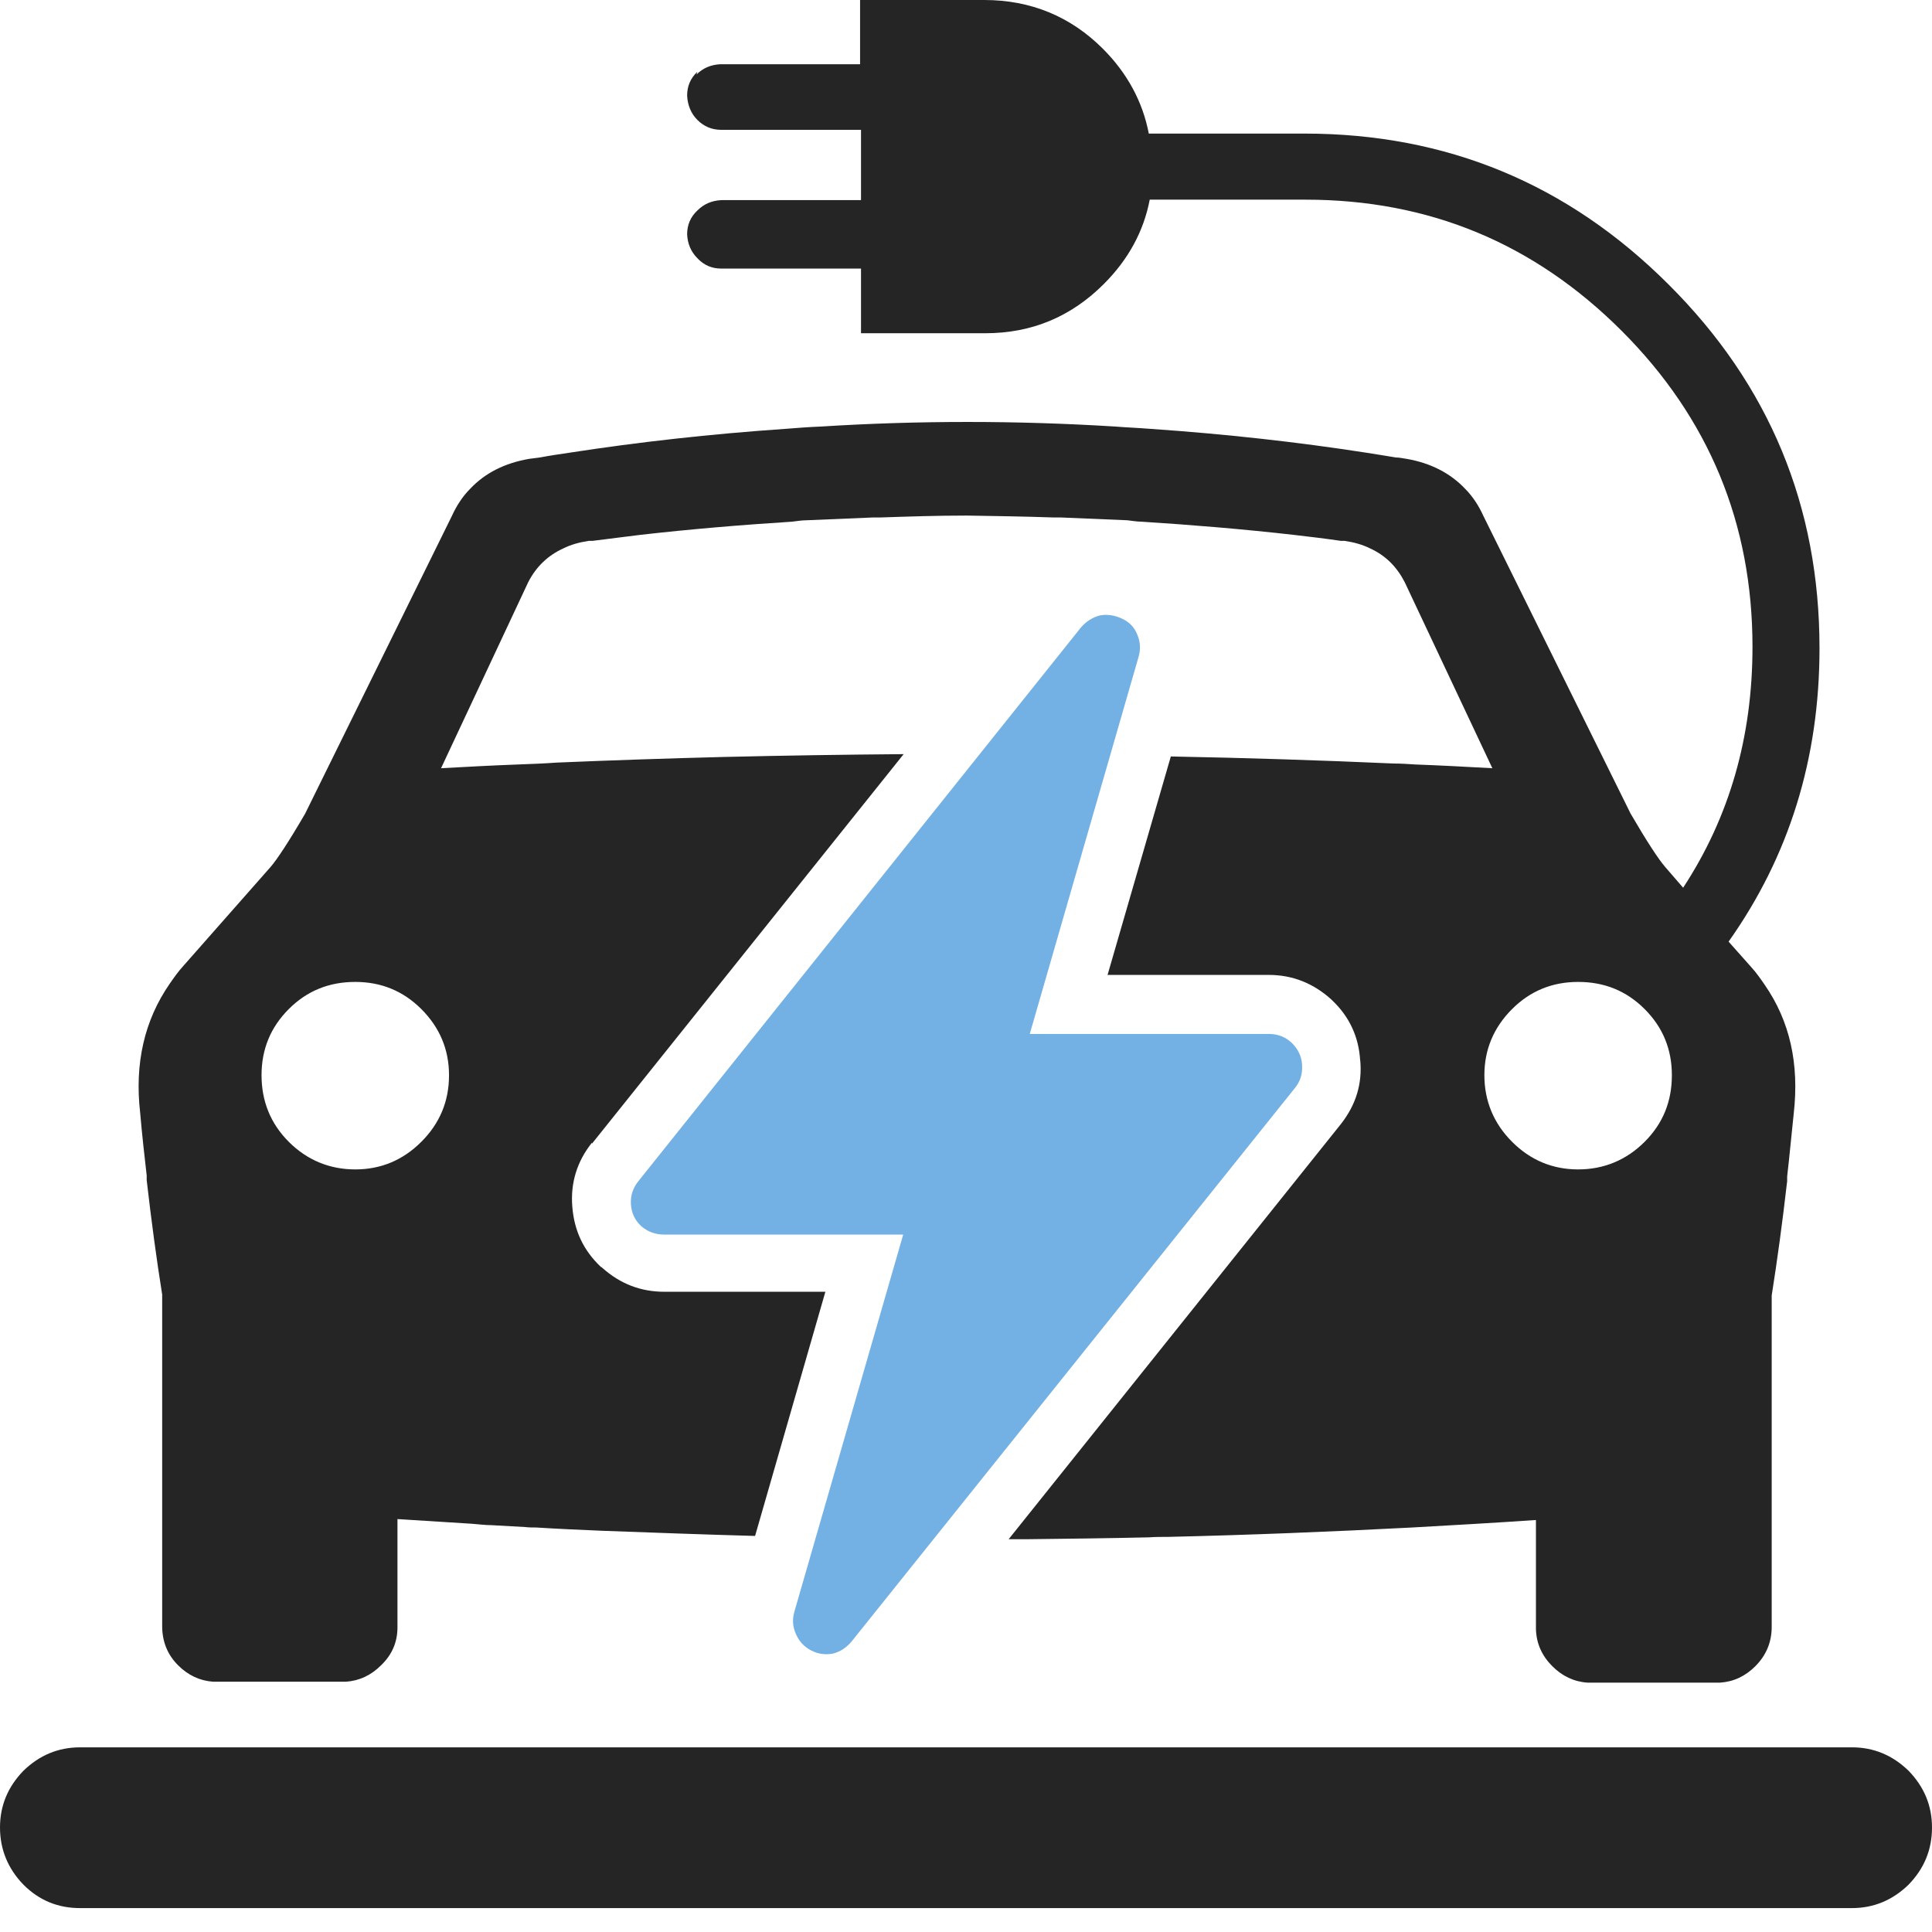 <svg width="70" height="70" viewBox="0 0 70 70" fill="none" xmlns="http://www.w3.org/2000/svg">
<g id="Layer_1-2">
<path id="Vector" fill-rule="evenodd" clip-rule="evenodd" d="M0 66.213C0 65.415 0.289 64.736 0.849 64.158C1.426 63.598 2.106 63.309 2.904 63.309H67.096C67.894 63.309 68.573 63.598 69.151 64.158C69.711 64.736 70 65.415 70 66.213C70 67.028 69.711 67.707 69.151 68.285C68.573 68.845 67.894 69.134 67.096 69.134H2.904C2.106 69.134 1.426 68.862 0.849 68.285C0.289 67.707 0 67.011 0 66.213ZM15.267 36.562C14.605 35.9 13.806 35.577 12.872 35.577C11.921 35.577 11.123 35.9 10.461 36.562C9.799 37.225 9.476 38.023 9.476 38.957C9.476 39.891 9.799 40.706 10.461 41.368C11.123 42.031 11.938 42.37 12.872 42.37C13.806 42.37 14.605 42.031 15.267 41.368C15.929 40.706 16.269 39.908 16.269 38.957C16.269 38.023 15.929 37.225 15.267 36.562ZM25.235 2.7C25.473 2.462 25.762 2.344 26.101 2.327H31.162V0H35.662C37.343 0 38.787 0.594 39.959 1.766C40.842 2.649 41.402 3.685 41.623 4.84H47.261C52.407 4.84 56.805 6.657 60.456 10.308C64.107 13.942 65.924 18.341 65.924 23.486C65.924 27.494 64.82 31.026 62.63 34.117L63.445 35.034C63.632 35.238 63.785 35.459 63.937 35.679C64.854 37.004 65.194 38.549 64.99 40.349C64.905 41.13 64.838 41.895 64.752 42.625C64.752 42.676 64.752 42.727 64.752 42.795C64.583 44.272 64.396 45.648 64.192 46.938V58.945C64.192 59.505 63.988 59.981 63.598 60.371C63.241 60.728 62.817 60.932 62.324 60.965H57.518C57.026 60.932 56.601 60.728 56.245 60.371C55.871 59.998 55.667 59.556 55.65 59.03V55.073C54.156 55.175 52.661 55.26 51.167 55.344C48.229 55.497 45.274 55.616 42.336 55.684C42.099 55.684 41.861 55.684 41.623 55.701C40.146 55.735 38.668 55.752 37.191 55.769C36.97 55.769 36.749 55.769 36.545 55.769L48.586 40.723C49.129 40.027 49.367 39.263 49.282 38.396V38.43C49.231 37.564 48.891 36.834 48.263 36.24L48.229 36.206C47.584 35.628 46.837 35.323 45.97 35.323H40.129L42.421 27.409C42.421 27.409 42.455 27.409 42.472 27.409C45.155 27.46 47.821 27.545 50.505 27.664C50.759 27.664 51.014 27.681 51.269 27.698C52.203 27.732 53.137 27.783 54.071 27.834L50.895 21.092C50.606 20.531 50.199 20.124 49.639 19.869C49.367 19.733 49.061 19.648 48.721 19.597C48.67 19.597 48.637 19.597 48.586 19.597C48.008 19.512 47.431 19.444 46.853 19.377C45.053 19.173 43.219 19.02 41.351 18.901C41.181 18.901 41.012 18.867 40.842 18.85L38.413 18.748C38.413 18.748 38.278 18.748 38.227 18.748C38.193 18.748 38.176 18.748 38.142 18.748C37.157 18.714 36.121 18.697 35.034 18.68C33.964 18.68 32.928 18.714 31.926 18.748C31.892 18.748 31.875 18.748 31.841 18.748C31.773 18.748 31.723 18.748 31.654 18.748L29.226 18.85C29.039 18.85 28.869 18.884 28.7 18.901C26.832 19.02 25.015 19.173 23.215 19.377C22.637 19.444 22.043 19.529 21.465 19.597C21.414 19.597 21.38 19.597 21.329 19.597C20.99 19.648 20.684 19.733 20.412 19.869C19.852 20.124 19.427 20.531 19.139 21.092L15.98 27.834C16.914 27.783 17.848 27.732 18.782 27.698C19.241 27.681 19.716 27.664 20.175 27.63C22.195 27.545 24.216 27.477 26.22 27.426C28.394 27.375 30.568 27.341 32.741 27.324L21.448 41.436V41.402C20.905 42.081 20.667 42.863 20.735 43.712C20.803 44.595 21.143 45.308 21.771 45.903C21.788 45.903 21.805 45.919 21.822 45.936C22.467 46.514 23.215 46.803 24.064 46.803H29.905L27.358 55.65C25.507 55.599 23.673 55.531 21.822 55.463C21.024 55.429 20.226 55.395 19.427 55.344H19.41C19.292 55.344 19.156 55.344 19.037 55.328L17.814 55.26C17.576 55.26 17.339 55.226 17.101 55.209L14.401 55.039V58.962C14.401 59.505 14.197 59.964 13.806 60.337C13.45 60.694 13.025 60.898 12.533 60.932H7.727C7.234 60.898 6.81 60.694 6.453 60.337C6.063 59.947 5.876 59.471 5.876 58.911V46.684V46.904C5.672 45.631 5.485 44.238 5.315 42.761C5.315 42.71 5.315 42.659 5.315 42.591C5.23 41.861 5.146 41.096 5.078 40.315C4.874 38.532 5.23 36.97 6.147 35.645C6.3 35.425 6.453 35.204 6.64 35L9.799 31.417C10.036 31.145 10.461 30.5 11.055 29.481L16.371 18.697C16.541 18.324 16.761 17.984 17.033 17.712C17.576 17.135 18.29 16.778 19.173 16.625C19.309 16.608 19.427 16.591 19.563 16.575C19.92 16.506 20.277 16.456 20.616 16.405C23.146 16.014 25.745 15.725 28.445 15.539C28.869 15.505 29.311 15.471 29.753 15.454C33.268 15.233 36.817 15.233 40.4 15.454C40.825 15.488 41.266 15.505 41.691 15.539C44.391 15.725 47.006 16.014 49.52 16.405C49.876 16.456 50.233 16.523 50.572 16.575C50.708 16.575 50.827 16.608 50.963 16.625C51.846 16.778 52.559 17.152 53.086 17.712C53.358 17.984 53.578 18.324 53.748 18.697L59.081 29.481C59.675 30.5 60.099 31.145 60.337 31.417L60.983 32.164C62.664 29.6 63.496 26.696 63.496 23.435C63.496 18.969 61.916 15.148 58.758 11.989C55.582 8.814 51.778 7.234 47.295 7.234H41.657C41.436 8.389 40.876 9.408 39.993 10.291C38.804 11.48 37.377 12.074 35.696 12.074H31.196V9.731H26.135C25.796 9.731 25.507 9.612 25.269 9.357C25.032 9.119 24.913 8.831 24.896 8.491C24.896 8.151 25.015 7.863 25.269 7.625C25.507 7.387 25.796 7.268 26.135 7.251H31.196V4.704H26.135C25.796 4.704 25.507 4.585 25.269 4.347C25.032 4.11 24.913 3.804 24.896 3.464C24.896 3.125 25.015 2.836 25.269 2.598L25.235 2.7ZM53.782 38.957C53.782 39.891 54.122 40.706 54.784 41.368C55.446 42.031 56.245 42.37 57.179 42.37C58.113 42.37 58.928 42.031 59.59 41.368C60.252 40.706 60.575 39.908 60.575 38.957C60.575 38.023 60.252 37.225 59.59 36.562C58.928 35.9 58.13 35.577 57.179 35.577C56.245 35.577 55.446 35.9 54.784 36.562C54.122 37.225 53.782 38.023 53.782 38.957Z" fill="#252525"/>
<path id="Vector_2" fill-rule="evenodd" clip-rule="evenodd" d="M39.858 22.297C40.13 22.247 40.401 22.297 40.656 22.416C40.911 22.535 41.097 22.722 41.199 22.977C41.318 23.248 41.335 23.52 41.25 23.809L37.31 37.462H45.971C46.294 37.462 46.566 37.564 46.803 37.785C47.024 38.006 47.16 38.261 47.177 38.583C47.194 38.889 47.126 39.161 46.922 39.415L30.857 59.471C30.671 59.692 30.45 59.845 30.178 59.913C29.906 59.964 29.635 59.93 29.38 59.794C29.125 59.658 28.955 59.471 28.836 59.2C28.718 58.928 28.701 58.673 28.785 58.384L32.725 44.731H24.064C23.742 44.731 23.47 44.629 23.232 44.425C22.995 44.204 22.876 43.933 22.859 43.627C22.842 43.321 22.927 43.05 23.131 42.795L39.161 22.739C39.348 22.518 39.586 22.365 39.858 22.297Z" fill="#73B0E3"/>
</g>
</svg>
